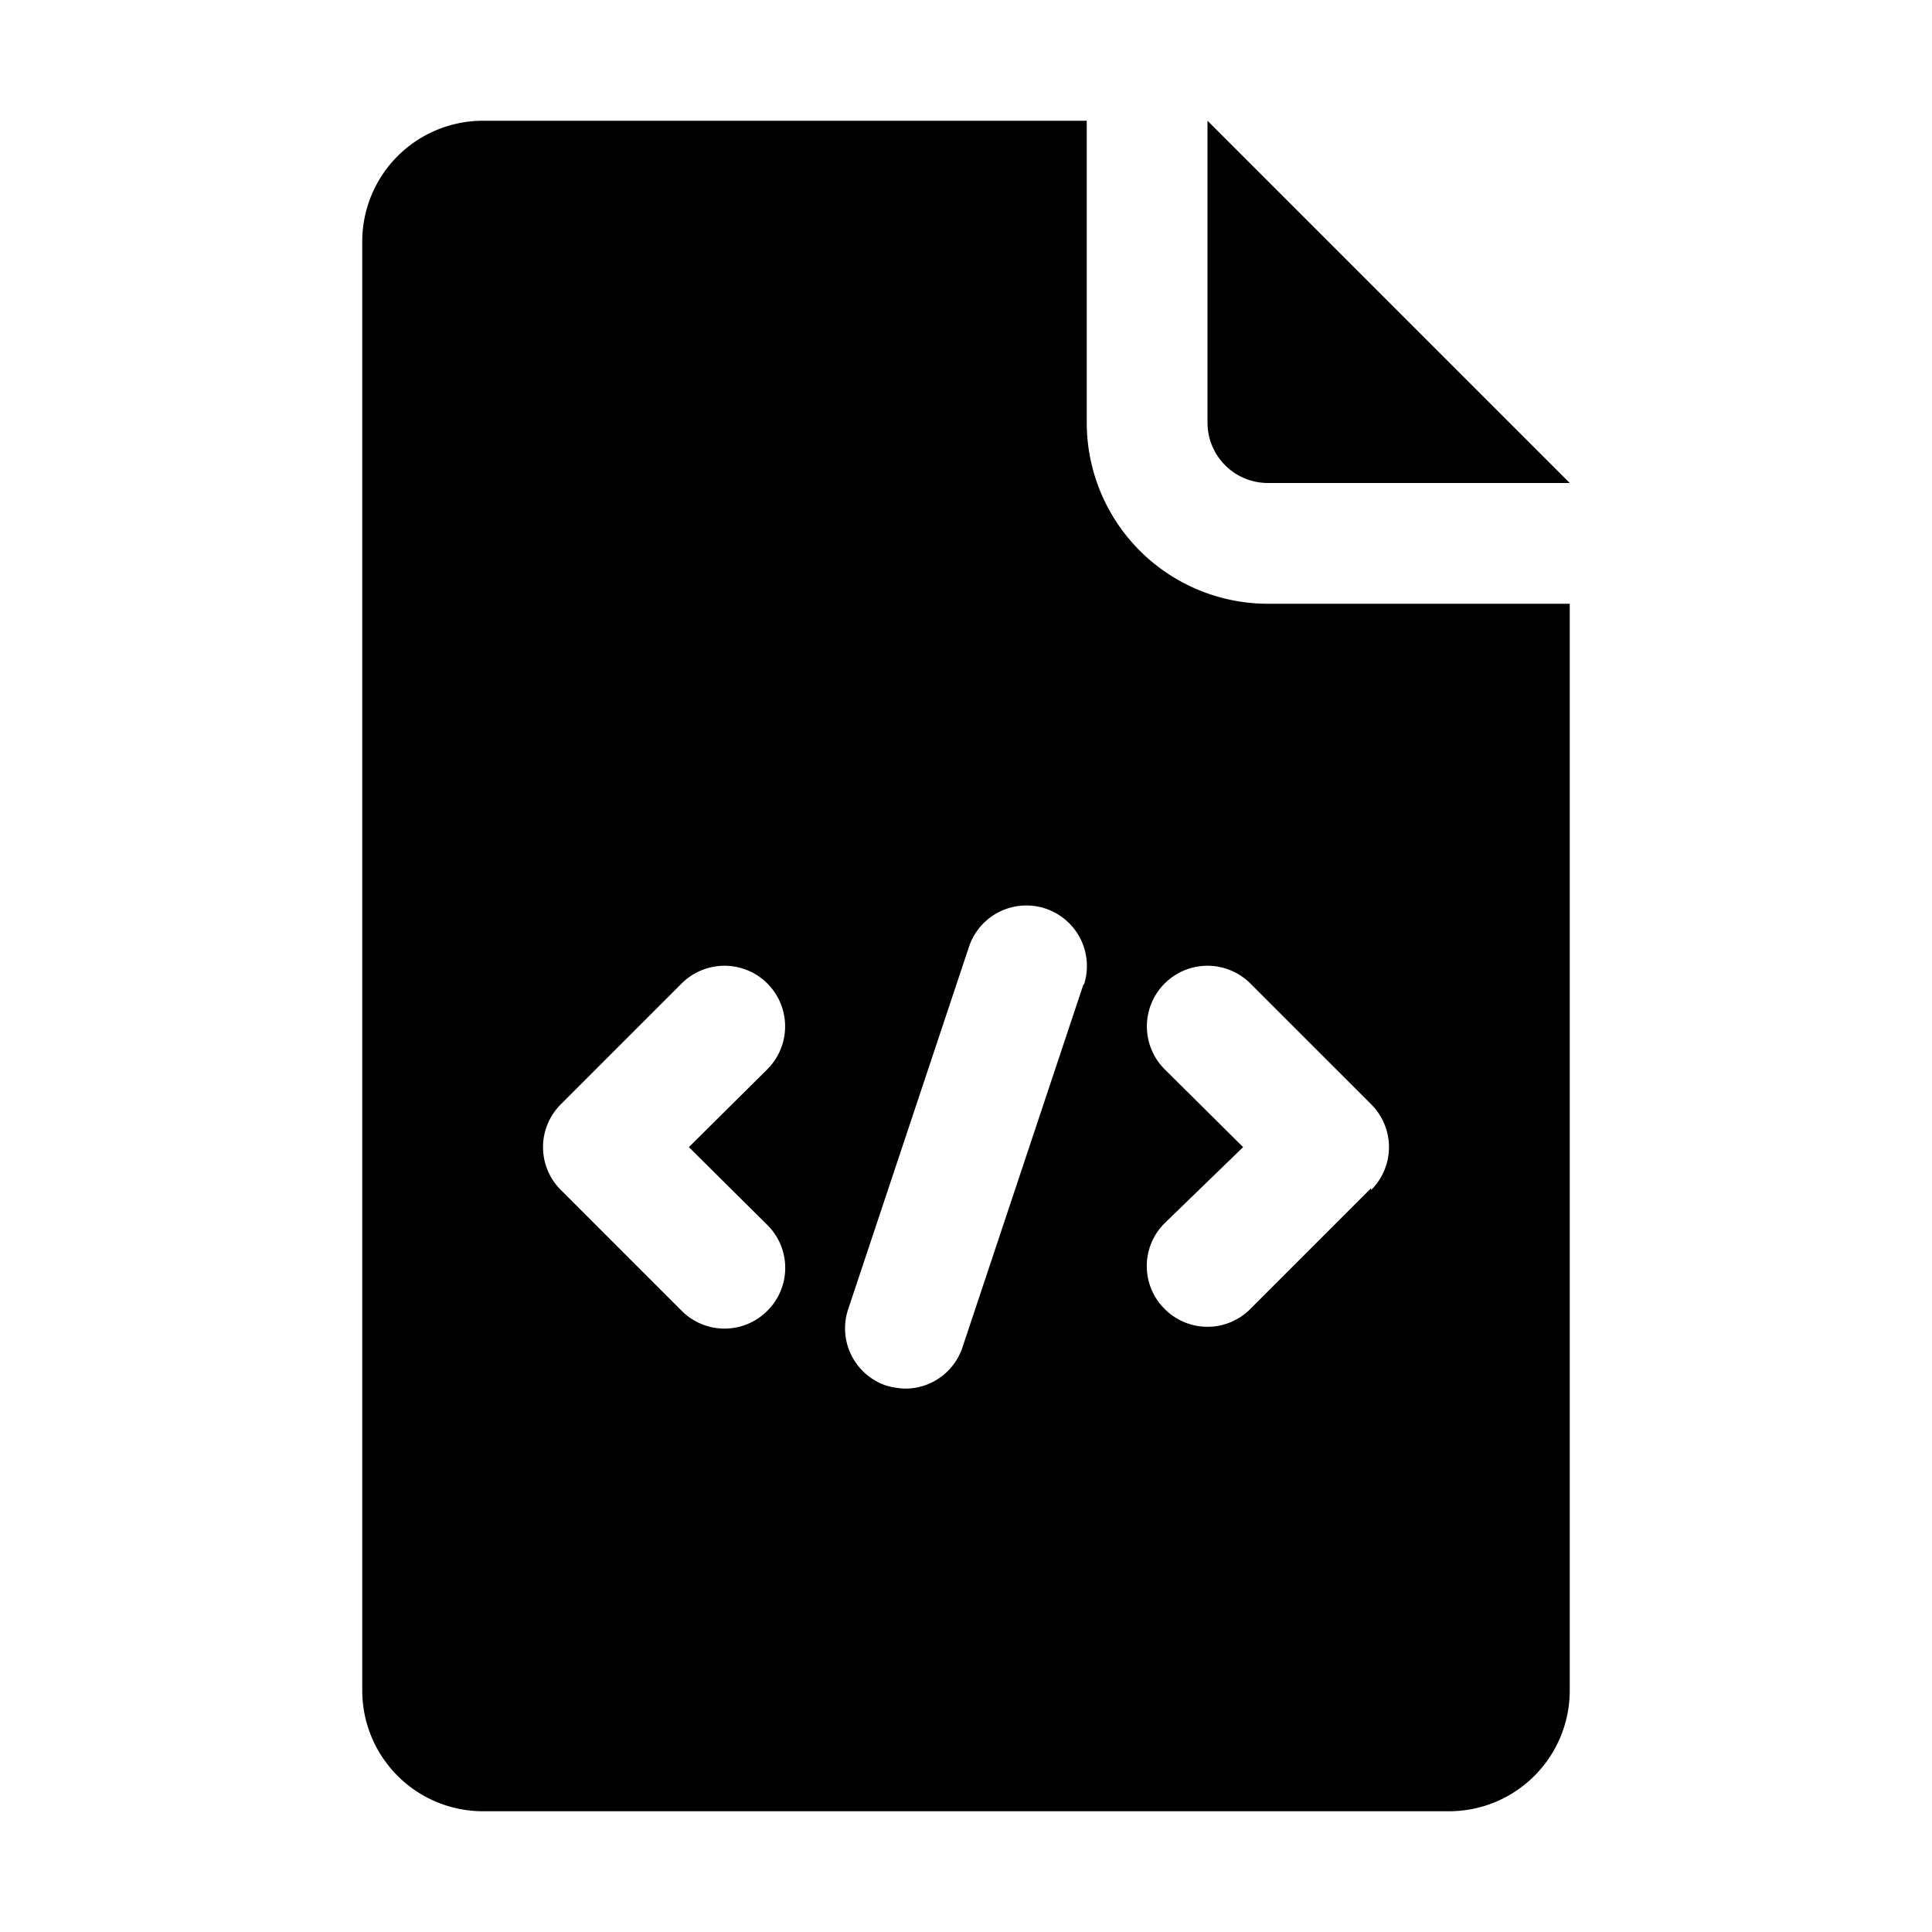 <svg viewBox="0 0 32 32" xmlns="http://www.w3.org/2000/svg"><g id="Layer_2" data-name="Layer 2"><path d="m21 8h5l-6-6v5a1 1 0 0 0 1 1z"/><path d="m18 7v-5h-10a2 2 0 0 0 -2 2v24a2 2 0 0 0 2 2h16a2 2 0 0 0 2-2v-18h-5a3 3 0 0 1 -3-3zm-5.29 13.29a1 1 0 0 1 0 1.42 1 1 0 0 1 -1.42 0l-2-2a1 1 0 0 1 0-1.42l2-2a1 1 0 0 1 1.42 1.42l-1.3 1.29zm5.24-4-2 6a1 1 0 0 1 -.95.71 1.25 1.25 0 0 1 -.32-.05 1 1 0 0 1 -.63-1.27l2-6a1 1 0 1 1 1.9.64zm4.76 3.39-2 2a1 1 0 0 1 -1.42 0 1 1 0 0 1 0-1.42l1.3-1.26-1.3-1.29a1 1 0 0 1 1.42-1.42l2 2a1 1 0 0 1 0 1.42z"/></g></svg>